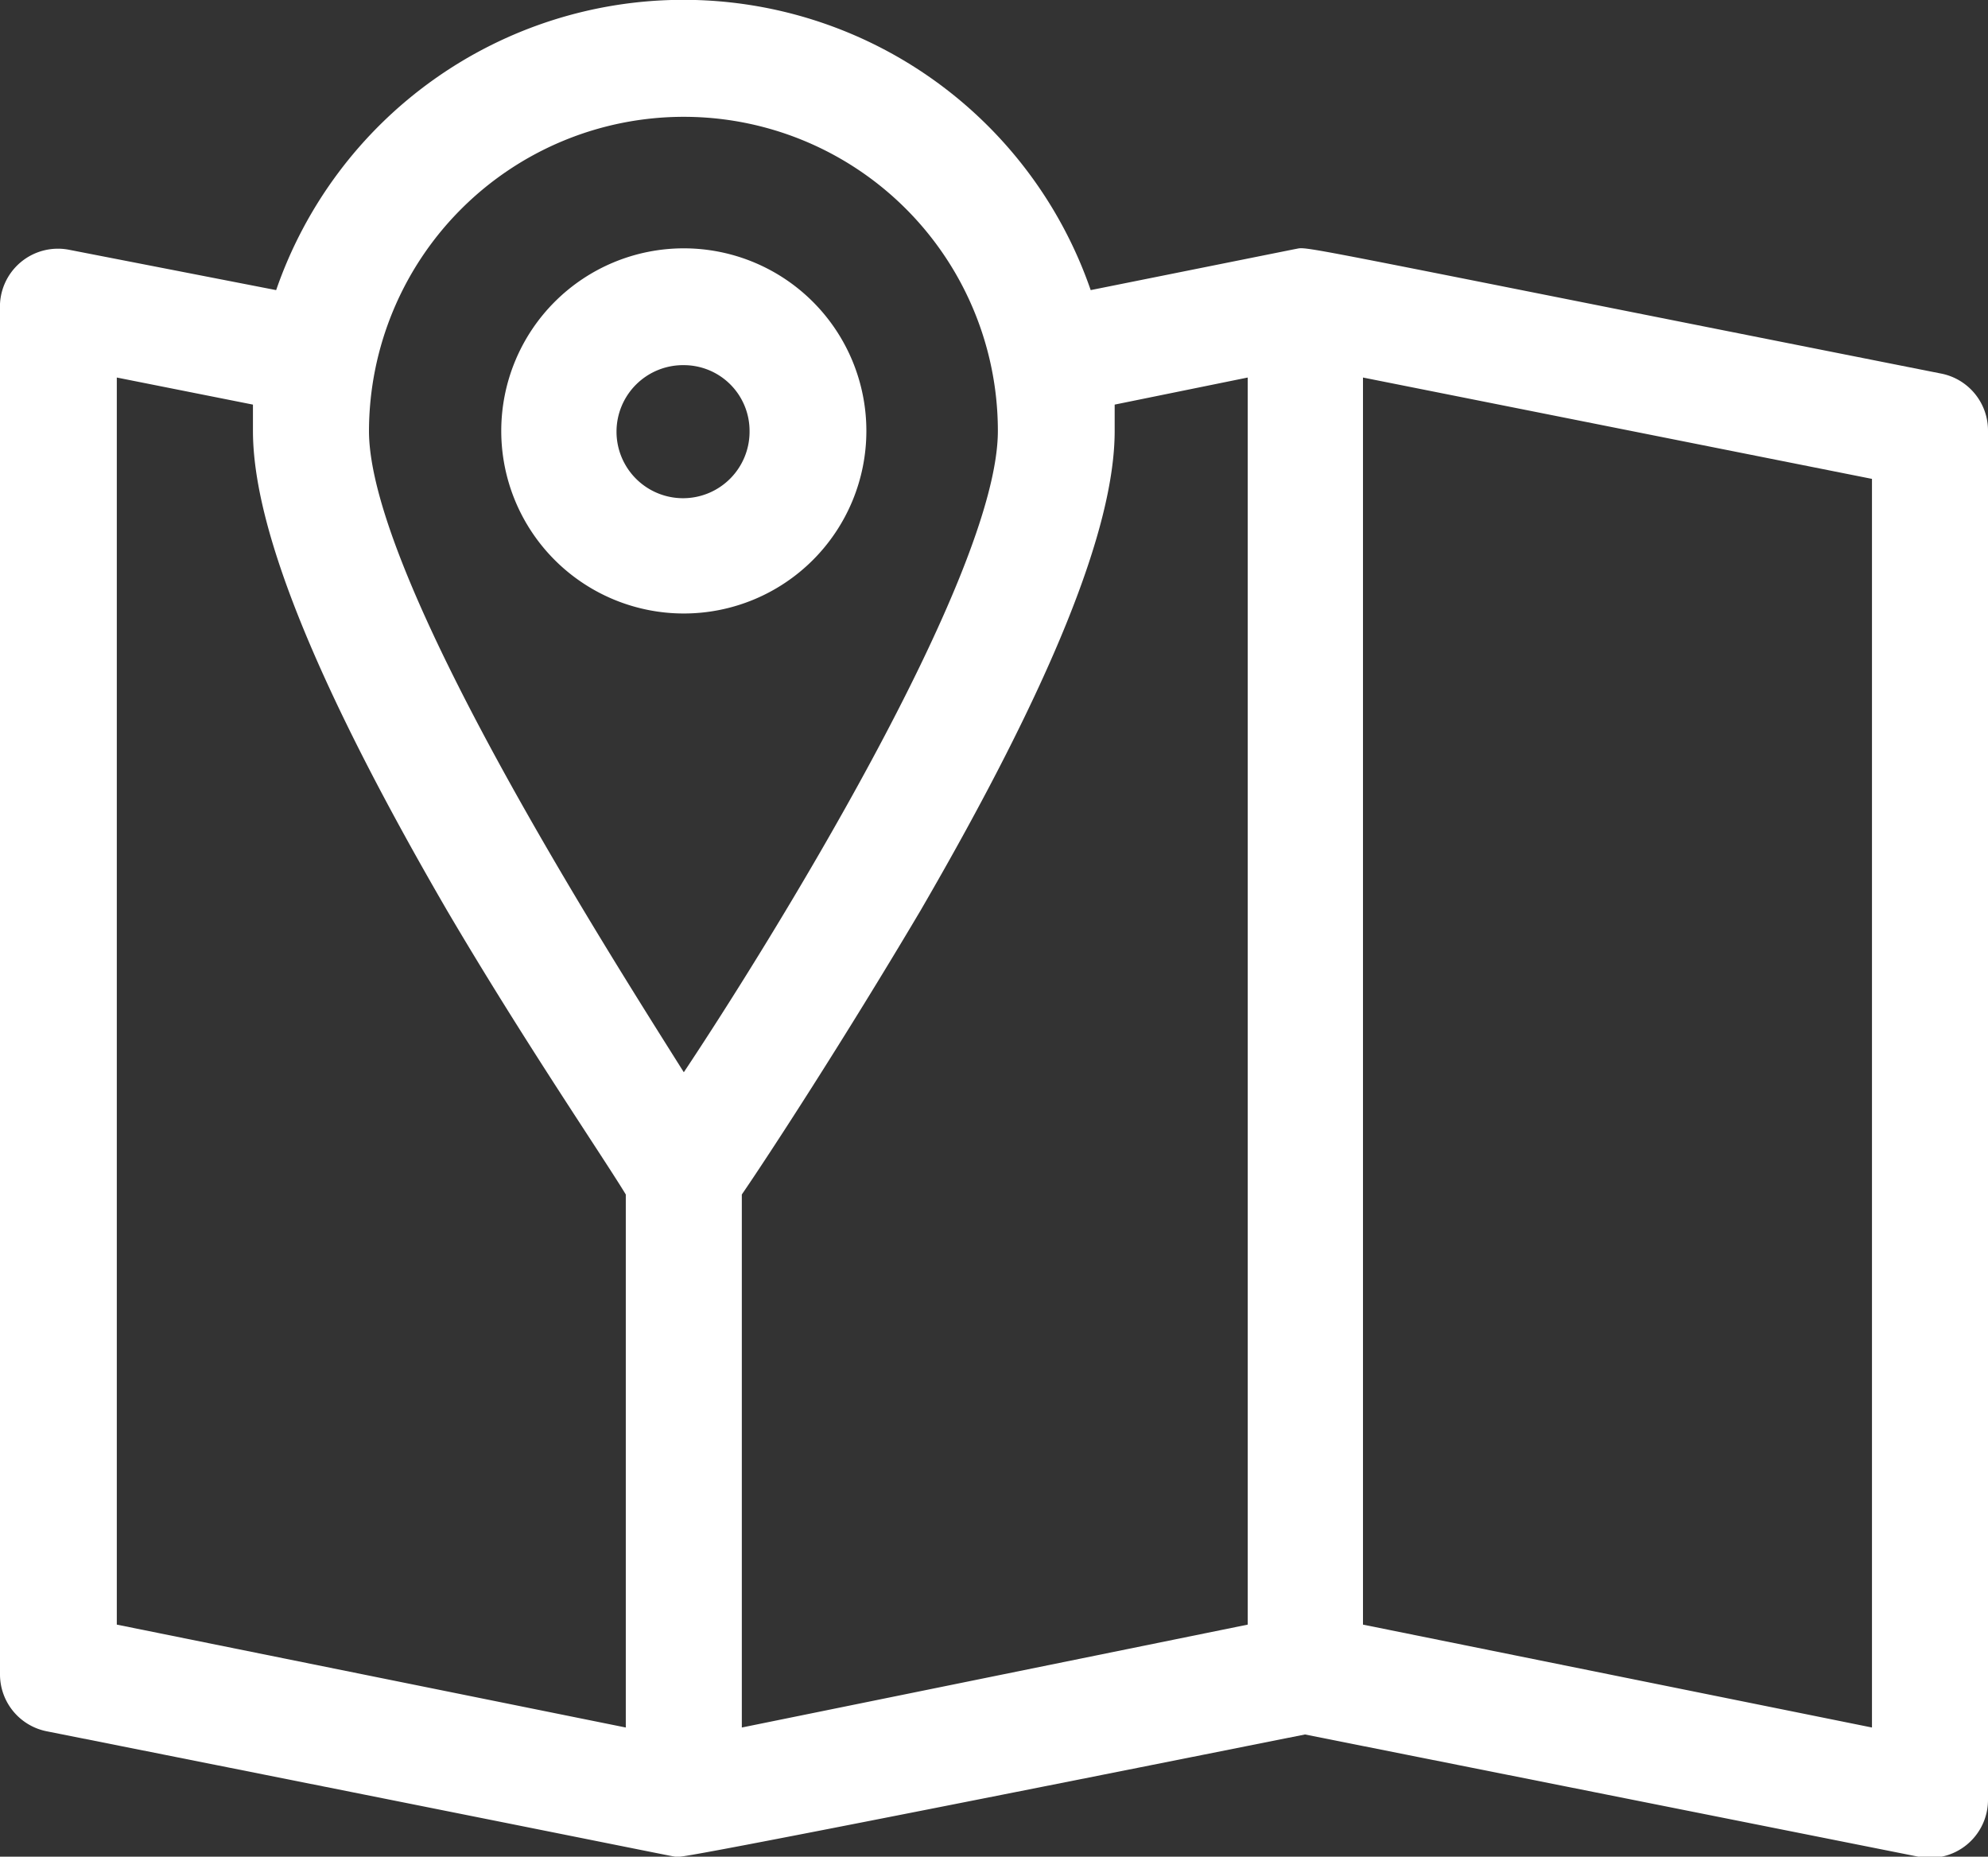 <svg xmlns="http://www.w3.org/2000/svg" viewBox="0 0 25.7 24"><rect x="0" y="0" width="25.7" height="24" fill="#333333" stroke="none"/><defs><style>.cls-1{fill:#fff;}</style></defs><g id="Livello_2" data-name="Livello 2"><g id="Inizio_pagina" data-name="Inizio pagina"><path class="cls-1" d="M25.1,4.83c-8.72-1.73-8.16-1.64-8.36-1.61l-2.64.53a5.57,5.57,0,0,0-10.53,0L.9,3.23A.75.75,0,0,0,0,4V21.64a.75.75,0,0,0,.61.74C9.25,24.1,8.69,24,8.75,24s-.39.12,8.12-1.58L24.8,24a.75.75,0,0,0,.9-.74V5.57a.75.75,0,0,0-.6-.74ZM8.84,1.51A4.06,4.06,0,0,1,12.9,5.57c0,1.89-3,6.7-4.06,8.29-1-1.59-4.07-6.4-4.07-8.29A4.07,4.07,0,0,1,8.84,1.51ZM1.51,4.88l1.76.35c0,.12,0,.23,0,.34,0,1.26.82,3.29,2.51,6.2,1,1.7,2,3.16,2.31,3.67v6.89L1.51,21ZM9.59,15.44c.35-.51,1.32-2,2.31-3.67,1.69-2.91,2.51-4.94,2.51-6.2,0-.11,0-.23,0-.34l1.72-.35V21L9.59,22.33ZM24.2,22.33,17.62,21V4.88L24.2,6.19Z"/><path class="cls-1" d="M8.84,7.93A2.36,2.36,0,1,0,6.48,5.57,2.36,2.36,0,0,0,8.84,7.93Zm0-3.21a.85.85,0,0,1,.85.85.86.86,0,1,1-.85-.85Z"/></g></g></svg>